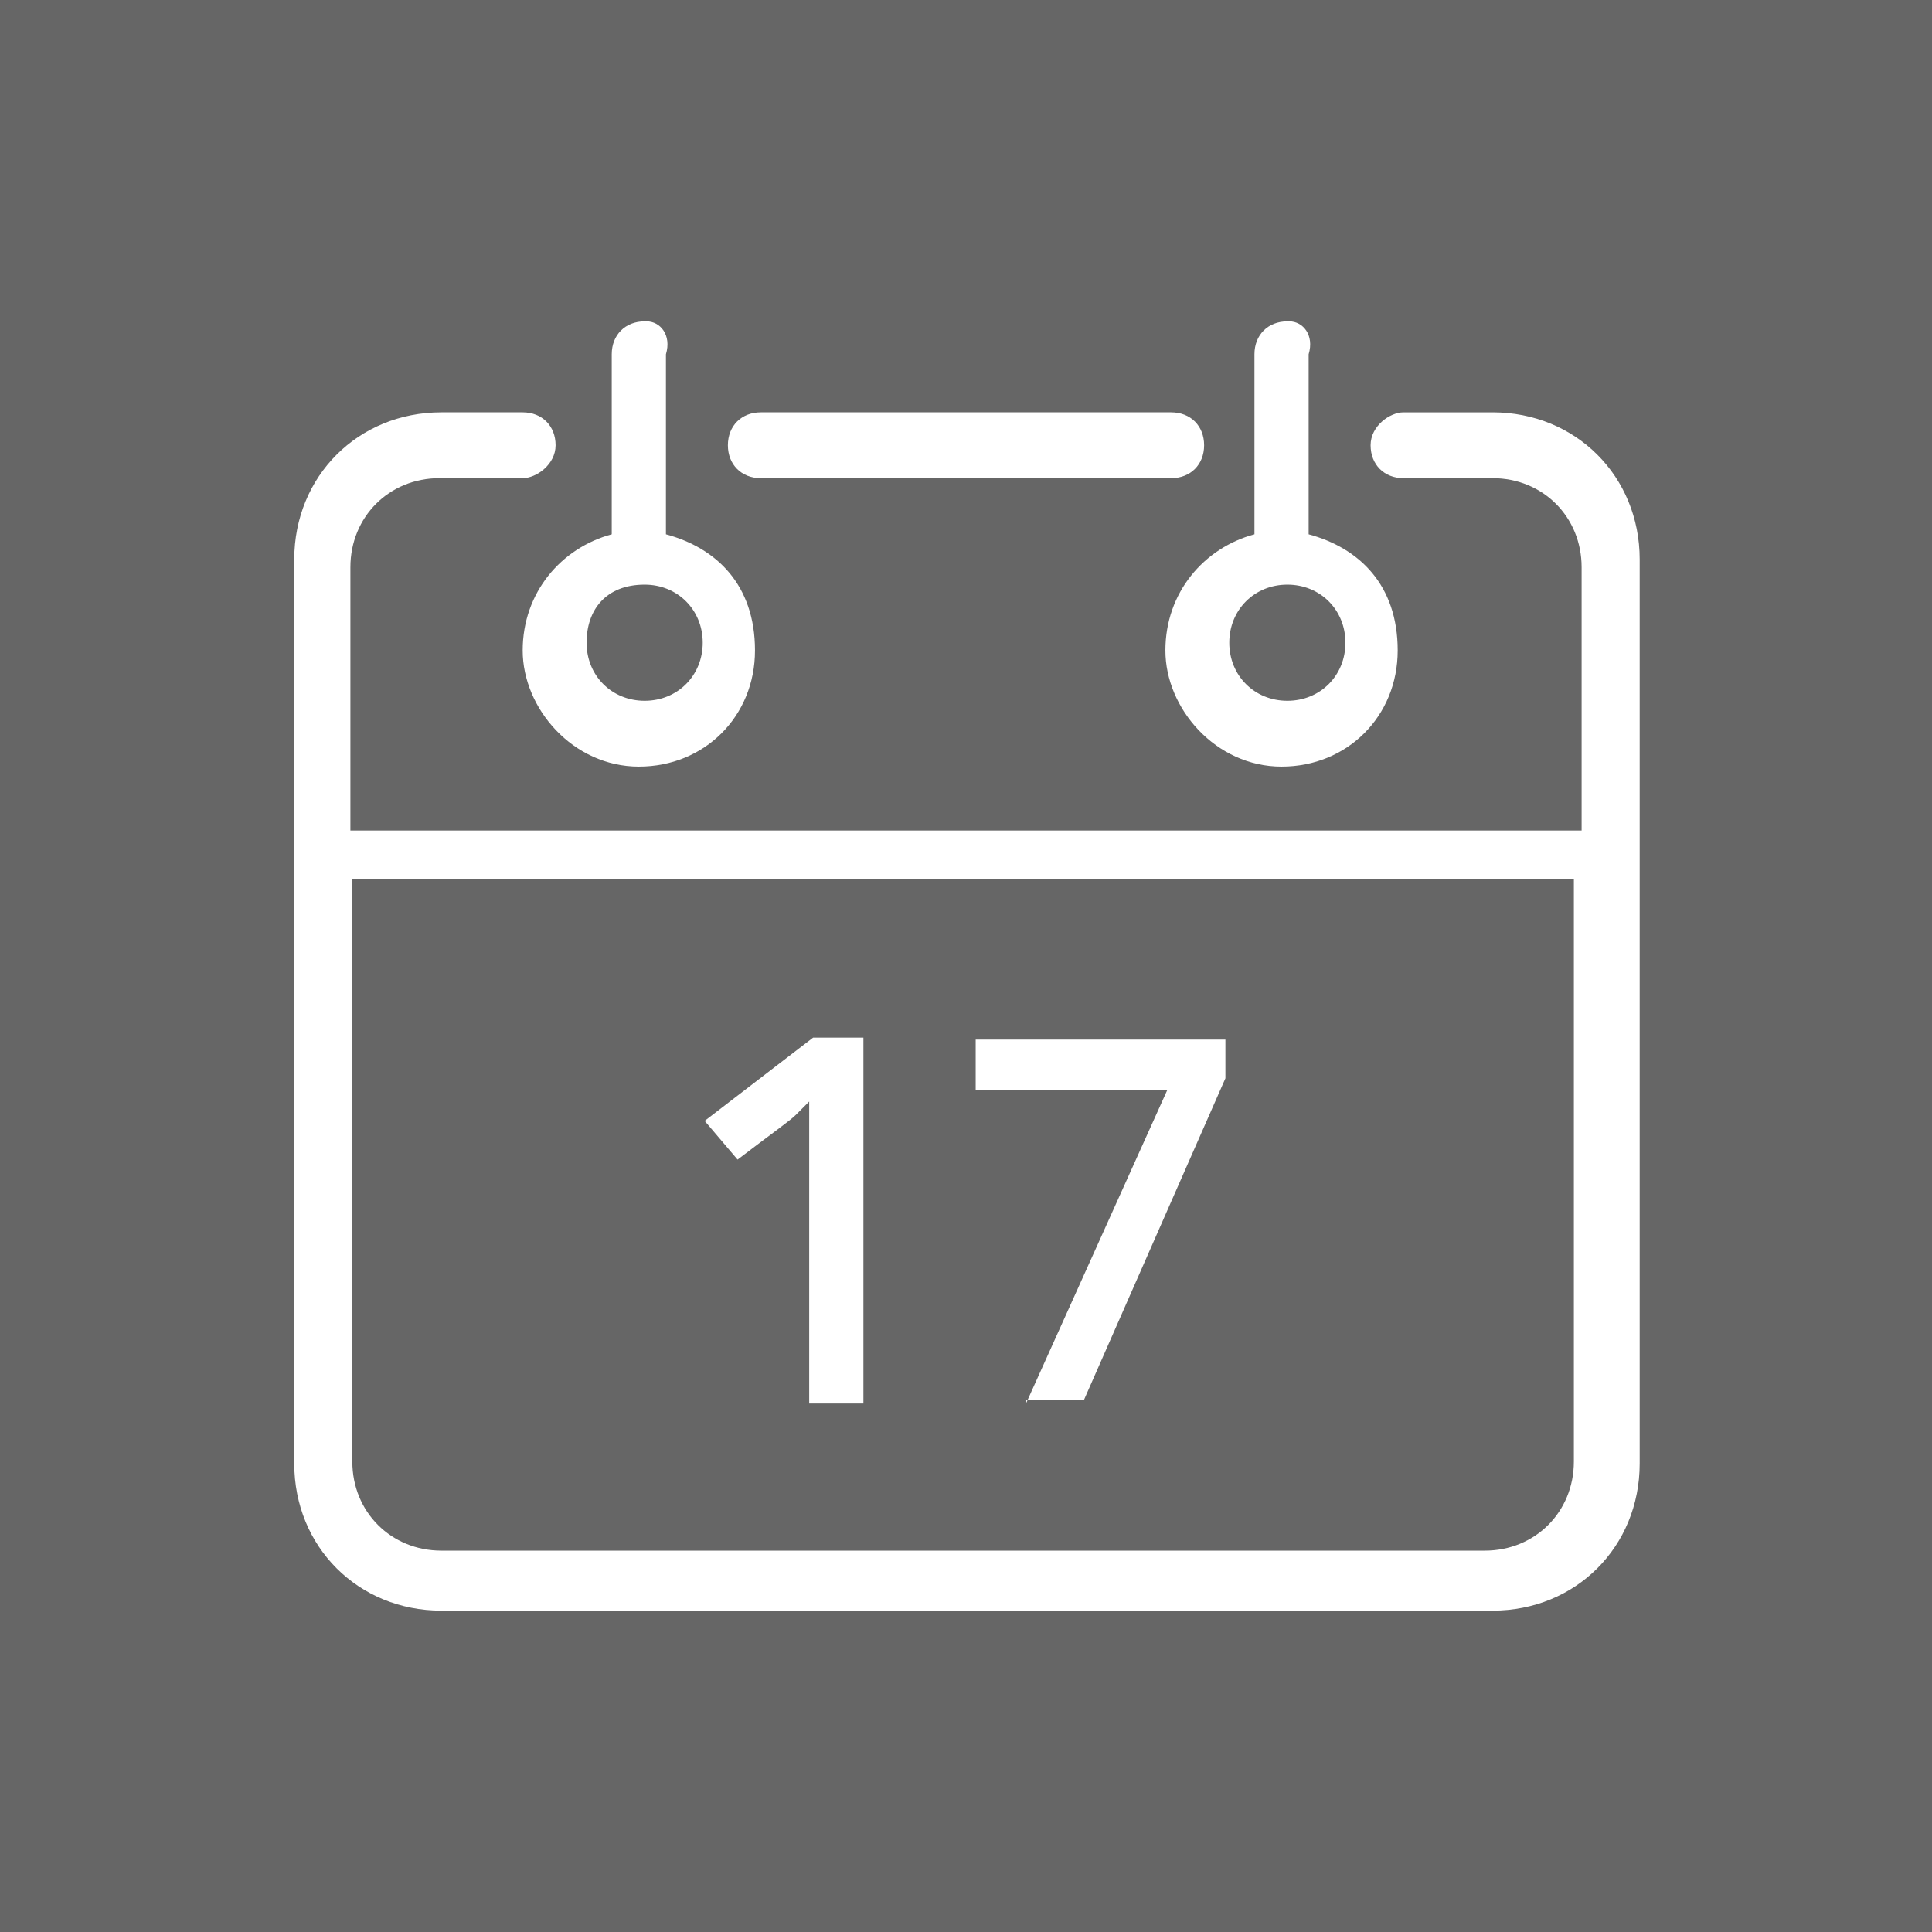 <?xml version="1.0" encoding="UTF-8"?>
<svg xmlns="http://www.w3.org/2000/svg" version="1.1" viewBox="0 0 99.8 99.8">
  <defs>
    <style>
      .cls-1 {
        fill: #fff;
      }

      .cls-2 {
        fill: #666;
      }
    </style>
  </defs>
  <!-- Generator: Adobe Illustrator 28.7.0, SVG Export Plug-In . SVG Version: 1.2.0 Build 65)  -->
  <g>
    <g id="Ebene_1">
      <rect class="cls-2" width="99.8" height="99.8"/>
      <g>
        <path class="cls-1" d="M33.3,16.6c-1,0-1.7.7-1.7,1.7v9.3c-2.6.7-4.6,3-4.6,6s2.6,6,6,6,6-2.6,6-6-2-5.3-4.6-6v-9.3c.3-1-.3-1.7-1-1.7ZM66.5,16.6c-1,0-1.7.7-1.7,1.7v9.3c-2.6.7-4.6,3-4.6,6s2.6,6,6,6,6-2.6,6-6-2-5.3-4.6-6v-9.3c.3-1-.3-1.7-1-1.7ZM22.8,21.3c-4.3,0-7.6,3.3-7.6,7.6v46.7c0,4.3,3.3,7.6,7.6,7.6h54.3c4.3,0,7.6-3.3,7.6-7.6V28.9c0-4.3-3.3-7.6-7.6-7.6h-4.6c-.7,0-1.7.7-1.7,1.7s.7,1.7,1.7,1.7h4.6c2.6,0,4.6,2,4.6,4.6v13.6H18.1v-13.6c0-2.6,2-4.6,4.6-4.6h4.3c.7,0,1.7-.7,1.7-1.7s-.7-1.7-1.7-1.7h-4.3ZM39.3,21.3c-1,0-1.7.7-1.7,1.7s.7,1.7,1.7,1.7h21.2c1,0,1.7-.7,1.7-1.7s-.7-1.7-1.7-1.7h-21.2ZM33.3,30.2c1.7,0,3,1.3,3,3s-1.3,3-3,3-3-1.3-3-3,1-3,3-3ZM66.5,30.2c1.7,0,3,1.3,3,3s-1.3,3-3,3-3-1.3-3-3,1.3-3,3-3ZM18.1,45.4h63.2v30.1c0,2.6-2,4.6-4.6,4.6H22.8c-2.6,0-4.6-2-4.6-4.6v-30.1Z"/>
        <g>
          <path class="cls-1" d="M44.8,72.5h-3v-15.6q-.3.3-.7.7c-.3.3-1.3,1-3,2.3l-1.7-2,5.6-4.3h2.6s0,18.9,0,18.9Z"/>
          <path class="cls-1" d="M53,72.5l7.3-16.2h-9.9v-2.6h12.9v2l-7.3,16.6h-3v.3Z"/>
        </g>
      </g>
    </g>
  </g>
</svg>